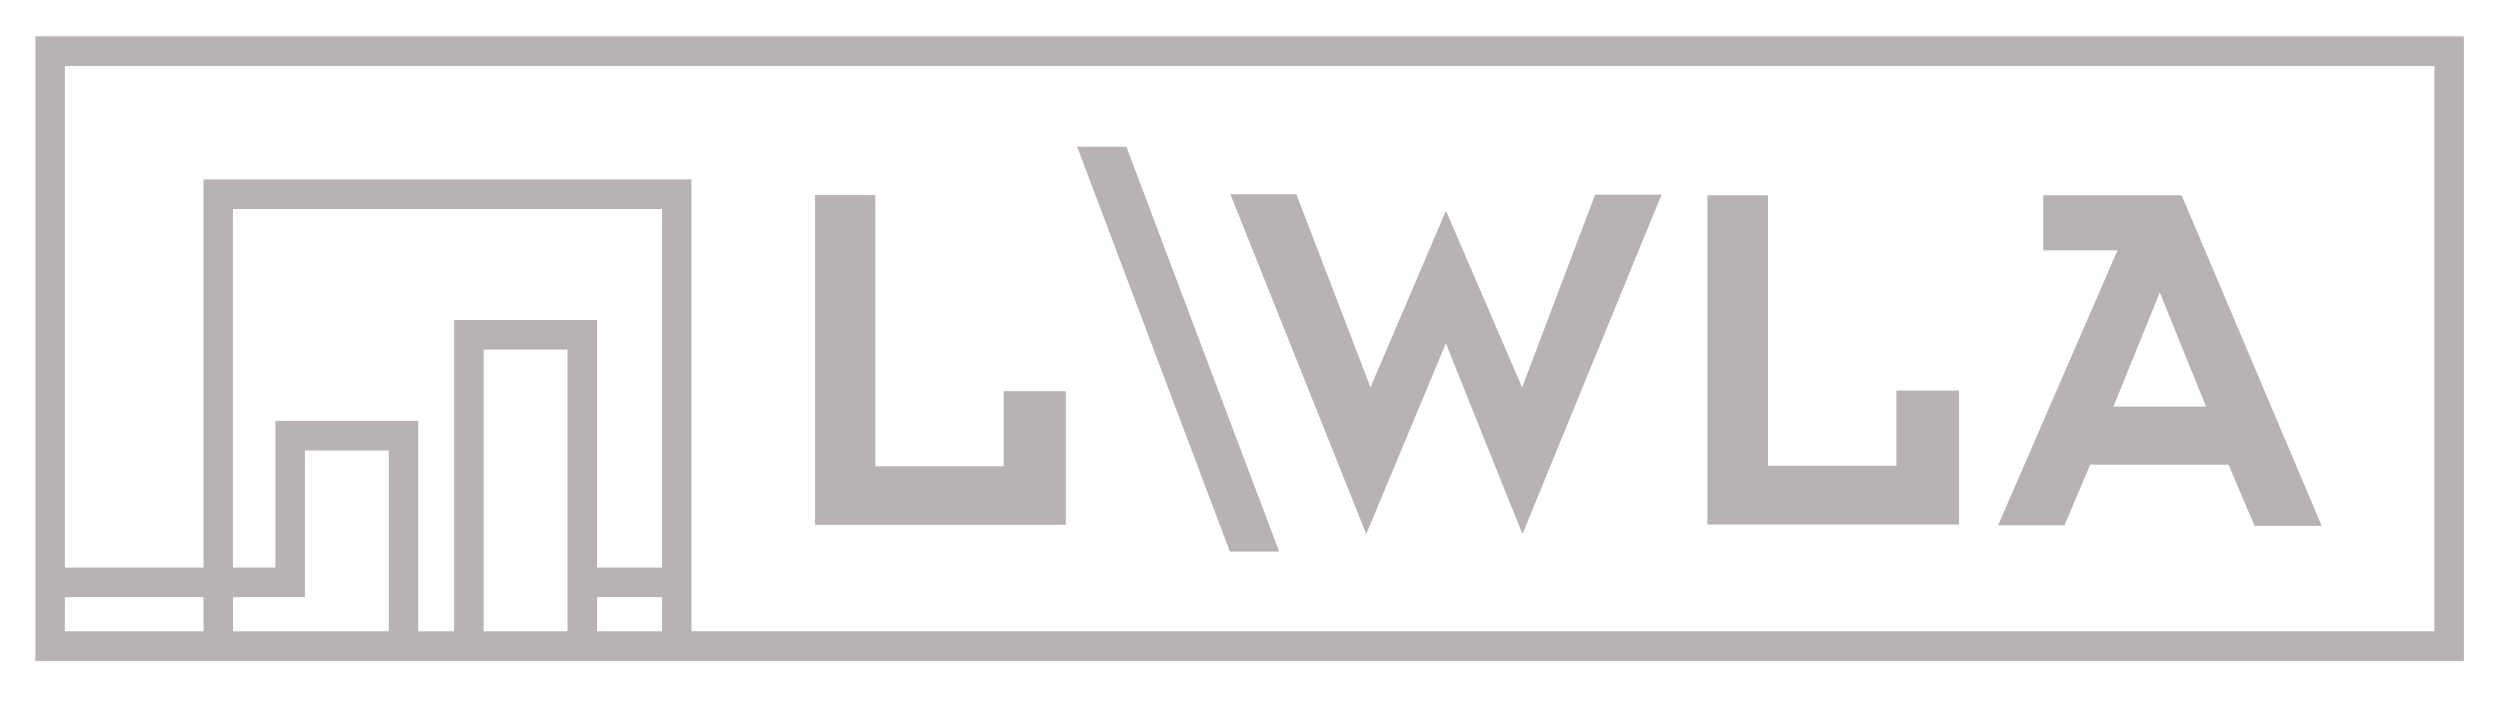 <svg xmlns="http://www.w3.org/2000/svg" width="107" height="30" viewBox="0 0 107 30" fill="none"><path d="M2.776 25.558H8.71V27.02H2.776V25.558ZM25.552 25.558H28.336V27.02H25.552V25.558ZM9.972 25.558H13.052V19.282H16.641V27.02H9.972V25.558ZM20.7 14.963H24.289V27.02H20.7V14.963ZM9.972 8.945H28.336V24.292H25.552V13.696H19.438V27.02H17.901V18.015H11.787V24.292H9.97V8.945H9.972ZM2.776 2.823H104.19V27.018H29.596V7.679H8.71V24.292H2.776V2.823ZM1.515 28.287H105.453V1.556H1.515V28.285V28.287Z" fill="#B8B2B2"></path><mask id="mask0_339_2675" style="mask-type:luminance" maskUnits="userSpaceOnUse" x="1" y="1" width="105" height="28"><path d="M105.455 1.556H1.515V28.285H105.455V1.556Z" fill="white"></path></mask><g mask="url(#mask0_339_2675)"><path d="M61.885 14.701C63.019 17.523 64.055 20.106 65.161 22.858C67.188 17.91 69.135 13.161 71.114 8.329H68.272C67.245 11.043 66.229 13.726 65.148 16.583C64.035 14.003 63.004 11.611 61.887 9.02C60.772 11.627 59.749 14.02 58.657 16.575C57.538 13.664 56.505 10.967 55.484 8.314H52.661C54.613 13.194 56.502 17.921 58.475 22.856C59.638 20.072 60.708 17.513 61.88 14.703" fill="#B8B2B2"></path><path d="M92.439 12.515C93.148 14.265 93.76 15.778 94.419 17.403H90.454C91.098 15.821 91.721 14.291 92.442 12.515M88.361 22.48C88.744 21.579 89.11 20.711 89.459 19.887H95.382C95.767 20.795 96.133 21.654 96.495 22.506H99.367C97.332 17.7 95.346 13.011 93.375 8.357H87.453V10.714H90.629C88.891 14.718 87.222 18.56 85.521 22.478H88.361V22.48Z" fill="#B8B2B2"></path></g><path d="M83.847 16.716H81.168V19.932H75.67V8.357H73.077V22.45H83.847V16.716Z" fill="#B8B2B2"></path><path d="M45.618 16.742H42.956V19.958H37.467V8.351H34.884V22.461H45.618V16.742Z" fill="#B8B2B2"></path><path d="M54.748 23.609L48.208 6.279H46.102L52.64 23.609H54.748Z" fill="#B8B2B2"></path></svg>